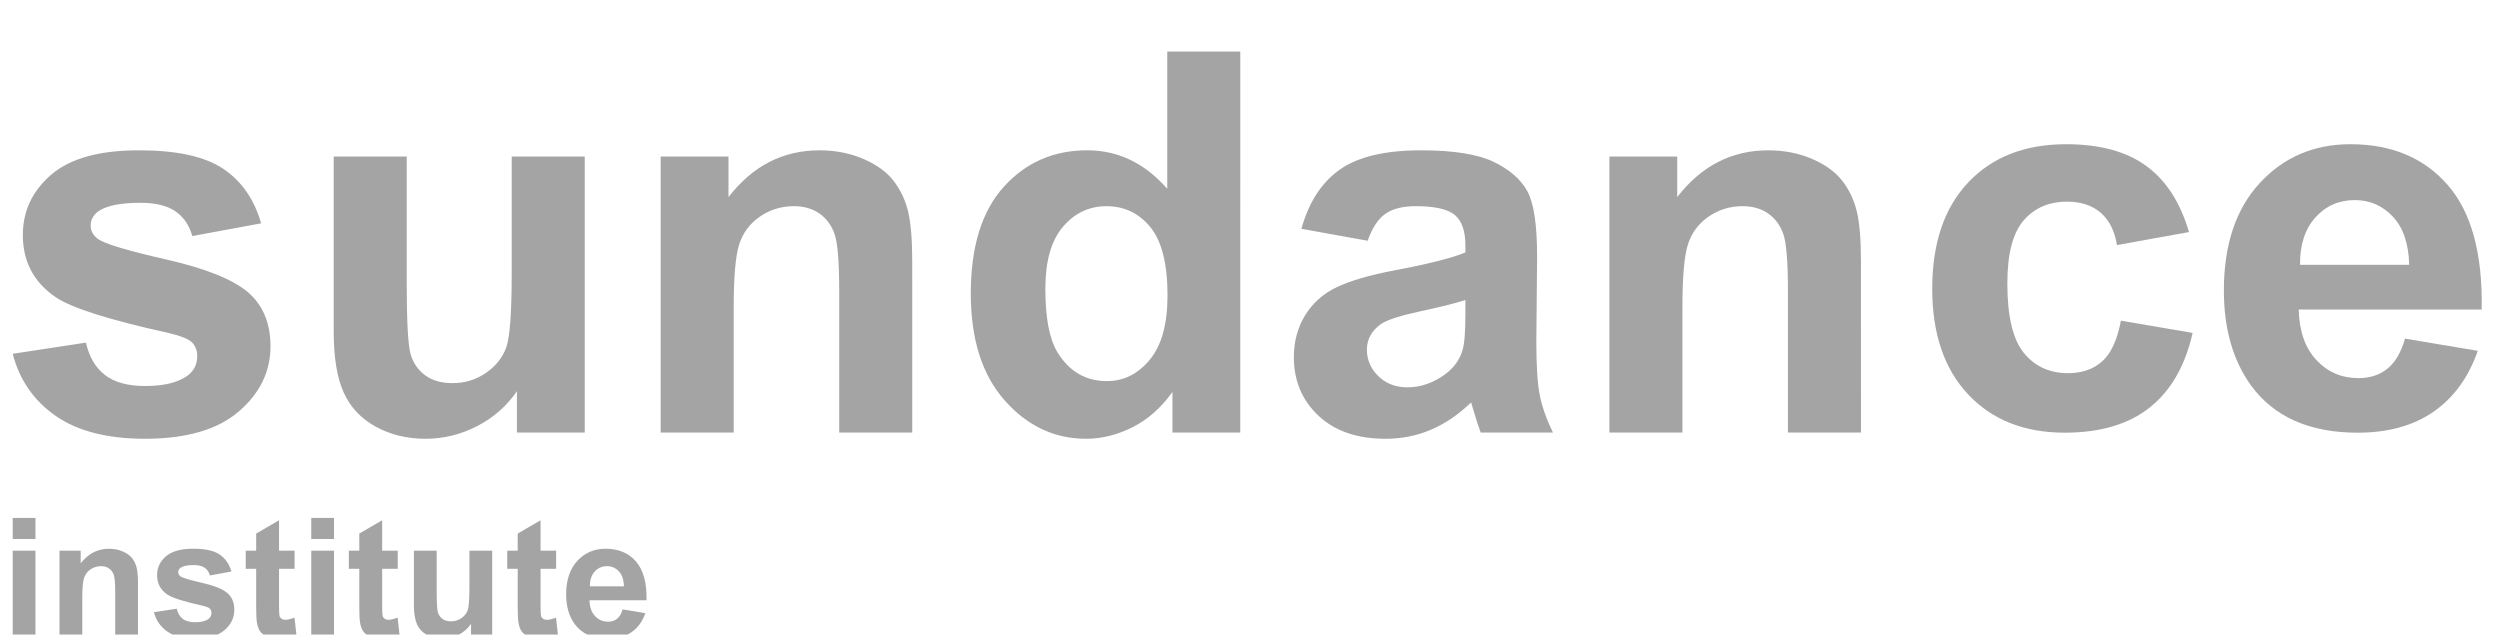 <svg height="50" viewBox="0 0 197 50" width="197" xmlns="http://www.w3.org/2000/svg"><g fill="#a4a4a4" fill-rule="evenodd" transform="translate(1 1)"><path d="m0 26.879 5.775-.881c.246 1.12.744 1.969 1.495 2.55.751.58 1.802.87 3.154.87 1.488 0 2.608-.273 3.359-.819.505-.382.758-.894.758-1.536 0-.437-.137-.799-.41-1.085-.287-.273-.928-.526-1.925-.758-4.642-1.024-7.584-1.959-8.826-2.806-1.72-1.174-2.58-2.806-2.58-4.894 0-1.884.744-3.468 2.232-4.751s3.795-1.925 6.922-1.925c2.976 0 5.188.485 6.635 1.454 1.447.969 2.444 2.403 2.99 4.301l-5.427 1.003c-.232-.846-.672-1.495-1.321-1.945-.648-.451-1.573-.676-2.775-.676-1.515 0-2.601.212-3.256.635-.437.3-.655.689-.655 1.167 0 .41.191.758.573 1.044.519.382 2.311.922 5.376 1.618 3.065.696 5.205 1.55 6.42 2.56 1.201 1.024 1.802 2.451 1.802 4.28 0 1.993-.833 3.707-2.498 5.14s-4.13 2.15-7.393 2.15c-2.963 0-5.307-.601-7.034-1.802-1.727-1.201-2.857-2.833-3.389-4.894zm39.733 6.205v-3.256c-.792 1.16-1.833 2.075-3.123 2.744s-2.652 1.003-4.086 1.003c-1.461 0-2.771-.321-3.932-.963s-2-1.543-2.519-2.703-.778-2.765-.778-4.813v-13.762h5.755v9.994c0 3.058.106 4.932.317 5.621.212.689.597 1.236 1.157 1.638.56.403 1.27.604 2.13.604.983 0 1.864-.27 2.642-.809.778-.539 1.311-1.208 1.597-2.007.287-.799.43-2.754.43-5.867v-9.174h5.755v21.748zm31.152 0h-5.755v-11.099c0-2.348-.123-3.867-.369-4.557-.246-.689-.645-1.225-1.198-1.608-.553-.382-1.218-.573-1.997-.573-.997 0-1.891.273-2.683.819-.792.546-1.335 1.27-1.628 2.171s-.44 2.567-.44 4.997v9.85h-5.755v-21.748h5.345v3.195c1.898-2.457 4.287-3.686 7.168-3.686 1.27 0 2.43.229 3.481.686 1.051.457 1.847 1.041 2.386 1.751.539.71.915 1.515 1.126 2.416s.317 2.191.317 3.87zm25.848 0h-5.345v-3.195c-.887 1.242-1.935 2.167-3.143 2.775-1.208.608-2.427.911-3.655.911-2.498 0-4.638-1.007-6.42-3.021-1.782-2.014-2.672-4.823-2.672-8.427 0-3.686.867-6.488 2.601-8.407 1.734-1.918 3.925-2.877 6.574-2.877 2.43 0 4.533 1.01 6.307 3.031v-10.813h5.755zm-15.359-11.345c0 2.321.321 4.0.963 5.038.928 1.502 2.225 2.253 3.891 2.253 1.324 0 2.451-.563 3.379-1.689s1.393-2.809 1.393-5.048c0-2.498-.451-4.297-1.352-5.396-.901-1.099-2.055-1.649-3.461-1.649-1.365 0-2.509.543-3.43 1.628-.922 1.085-1.382 2.707-1.382 4.864zm25.398-3.768-5.222-.942c.587-2.102 1.597-3.659 3.031-4.669s3.563-1.515 6.389-1.515c2.567 0 4.478.304 5.734.911s2.14 1.379 2.652 2.314c.512.935.768 2.652.768 5.15l-.061 6.717c0 1.911.092 3.321.276 4.229.184.908.529 1.881 1.034 2.918h-5.693c-.15-.382-.334-.949-.553-1.7-.096-.341-.164-.567-.205-.676-.983.956-2.034 1.672-3.154 2.15-1.12.478-2.314.717-3.584.717-2.239 0-4.004-.608-5.294-1.823-1.29-1.215-1.935-2.751-1.935-4.608 0-1.229.294-2.324.881-3.287.587-.963 1.41-1.7 2.468-2.212 1.058-.512 2.584-.959 4.577-1.341 2.69-.505 4.553-.976 5.591-1.413v-.573c0-1.106-.273-1.894-.819-2.365-.546-.471-1.577-.707-3.092-.707-1.024 0-1.823.201-2.396.604-.573.403-1.038 1.109-1.393 2.12zm7.7 4.669c-.737.246-1.905.539-3.502.881s-2.642.676-3.133 1.003c-.751.532-1.126 1.208-1.126 2.027 0 .806.3 1.502.901 2.089.601.587 1.365.881 2.294.881 1.038 0 2.027-.341 2.969-1.024.696-.519 1.154-1.154 1.372-1.905.15-.491.225-1.427.225-2.806zm31.173 10.444h-5.755v-11.099c0-2.348-.123-3.867-.369-4.557-.246-.689-.645-1.225-1.198-1.608s-1.218-.573-1.997-.573c-.997 0-1.891.273-2.683.819-.792.546-1.335 1.27-1.628 2.171s-.44 2.567-.44 4.997v9.85h-5.755v-21.748h5.345v3.195c1.898-2.457 4.287-3.686 7.168-3.686 1.27 0 2.43.229 3.481.686 1.051.457 1.847 1.041 2.386 1.751.539.71.915 1.515 1.126 2.416s.317 2.191.317 3.87z"/><path d="m0 41.473v-1.661h1.795v1.661zm0 7.704v-6.784h1.795v6.784zm9.873 0h-1.795v-3.462c0-.732-.038-1.206-.115-1.421-.077-.215-.201-.382-.374-.501-.172-.119-.38-.179-.623-.179-.311 0-.59.085-.837.256s-.416.396-.508.677c-.092.281-.137.801-.137 1.559v3.073h-1.795v-6.784h1.667v.997c.592-.767 1.337-1.15 2.236-1.15.396 0 .758.071 1.086.214.328.143.576.325.744.546.168.221.285.473.351.754.066.281.099.684.099 1.207zm1.255-1.936 1.801-.275c.077.349.232.614.466.795.234.181.562.271.984.271.464 0 .813-.085 1.048-.256.158-.119.236-.279.236-.479 0-.136-.043-.249-.128-.339-.089-.085-.29-.164-.6-.236-1.448-.319-2.366-.611-2.753-.875-.537-.366-.805-.875-.805-1.527 0-.588.232-1.082.696-1.482.464-.4 1.184-.6 2.159-.6.928 0 1.618.151 2.07.454.451.302.762.75.933 1.341l-1.693.313c-.072-.264-.21-.466-.412-.607s-.491-.211-.866-.211c-.473 0-.811.066-1.016.198-.136.094-.204.215-.204.364 0 .128.06.236.179.326.162.119.721.287 1.677.505.956.217 1.624.483 2.003.798.375.319.562.764.562 1.335 0 .622-.26 1.156-.779 1.603-.52.447-1.288.671-2.306.671-.924 0-1.656-.187-2.194-.562-.539-.375-.891-.884-1.057-1.527zm11.086-4.848v1.431h-1.226v2.734c0 .554.012.876.035.968.023.092.077.167.16.227s.184.089.303.089c.166 0 .407-.057.722-.172l.153 1.393c-.417.179-.89.268-1.418.268-.324 0-.615-.054-.875-.163-.26-.109-.45-.249-.572-.422-.121-.172-.205-.406-.252-.699-.038-.209-.057-.63-.057-1.265v-2.958h-.824v-1.431h.824v-1.348l1.801-1.048v2.395zm1.313-.92v-1.661h1.795v1.661zm0 7.704v-6.784h1.795v6.784zm6.813-6.784v1.431h-1.226v2.734c0 .554.012.876.035.968s.077.167.16.227.184.089.303.089c.166 0 .407-.057.722-.172l.153 1.393c-.417.179-.89.268-1.418.268-.324 0-.615-.054-.875-.163-.26-.109-.45-.249-.572-.422-.121-.172-.205-.406-.252-.699-.038-.209-.057-.63-.057-1.265v-2.958h-.824v-1.431h.824v-1.348l1.801-1.048v2.395zm5.778 6.784v-1.016c-.247.362-.572.647-.974.856-.402.209-.827.313-1.274.313-.456 0-.864-.1-1.226-.3s-.624-.481-.786-.843-.243-.862-.243-1.501v-4.293h1.795v3.117c0 .954.033 1.538.099 1.753.066.215.186.385.361.511.175.126.396.188.664.188.307 0 .581-.084.824-.252.243-.168.409-.377.498-.626s.134-.859.134-1.83v-2.862h1.795v6.784zm6.704-6.784v1.431h-1.226v2.734c0 .554.012.876.035.968.023.092.077.167.16.227.083.06.184.089.303.089.166 0 .407-.057.722-.172l.153 1.393c-.417.179-.89.268-1.418.268-.324 0-.615-.054-.875-.163-.26-.109-.45-.249-.572-.422-.121-.172-.205-.406-.252-.699-.038-.209-.057-.63-.057-1.265v-2.958h-.824v-1.431h.824v-1.348l1.801-1.048v2.395zm5.242 4.625 1.789.3c-.23.656-.593 1.155-1.089 1.498-.496.343-1.117.514-1.862.514-1.18 0-2.053-.385-2.619-1.156-.447-.617-.671-1.397-.671-2.338 0-1.124.294-2.005.882-2.641s1.331-.955 2.229-.955c1.009 0 1.806.333 2.389 1s.862 1.687.837 3.063h-4.497c.013.532.158.946.434 1.242.277.296.622.444 1.035.444.281 0 .517-.077.709-.23.192-.153.336-.4.434-.741zm.102-1.814c-.013-.52-.147-.915-.402-1.185-.256-.27-.566-.406-.933-.406-.392 0-.715.143-.971.428-.256.285-.381.673-.377 1.163z"/><path d="m188.515 25.682 5.734.963c-.737 2.102-1.901 3.703-3.492 4.802-1.591 1.099-3.58 1.649-5.97 1.649-3.782 0-6.581-1.236-8.396-3.707-1.434-1.98-2.15-4.478-2.15-7.495 0-3.604.942-6.427 2.826-8.468 1.884-2.041 4.266-3.062 7.147-3.062 3.236 0 5.789 1.068 7.659 3.205 1.87 2.137 2.765 5.41 2.683 9.82h-14.417c.041 1.707.505 3.034 1.393 3.983.887.949 1.993 1.423 3.318 1.423.901 0 1.659-.246 2.273-.737s1.079-1.283 1.393-2.376zm.328-5.816c-.041-1.666-.471-2.932-1.29-3.799-.819-.867-1.816-1.3-2.99-1.3-1.256 0-2.294.457-3.113 1.372-.819.915-1.222 2.157-1.208 3.727z"/><path d="m171.493 17.286-5.673 1.024c-.191-1.133-.625-1.986-1.3-2.56-.676-.573-1.553-.86-2.632-.86-1.434 0-2.577.495-3.43 1.485-.853.99-1.28 2.645-1.28 4.966 0 2.58.433 4.403 1.3 5.468.867 1.065 2.031 1.597 3.492 1.597 1.092 0 1.986-.311 2.683-.932.696-.621 1.188-1.689 1.474-3.205l5.652.963c-.587 2.594-1.713 4.553-3.379 5.877-1.666 1.324-3.898 1.986-6.697 1.986-3.181 0-5.717-1.003-7.608-3.01-1.891-2.007-2.836-4.785-2.836-8.335 0-3.591.949-6.386 2.847-8.386 1.898-2 4.464-3 7.7-3 2.649 0 4.754.57 6.318 1.71 1.563 1.14 2.686 2.877 3.369 5.212z"/></g></svg>